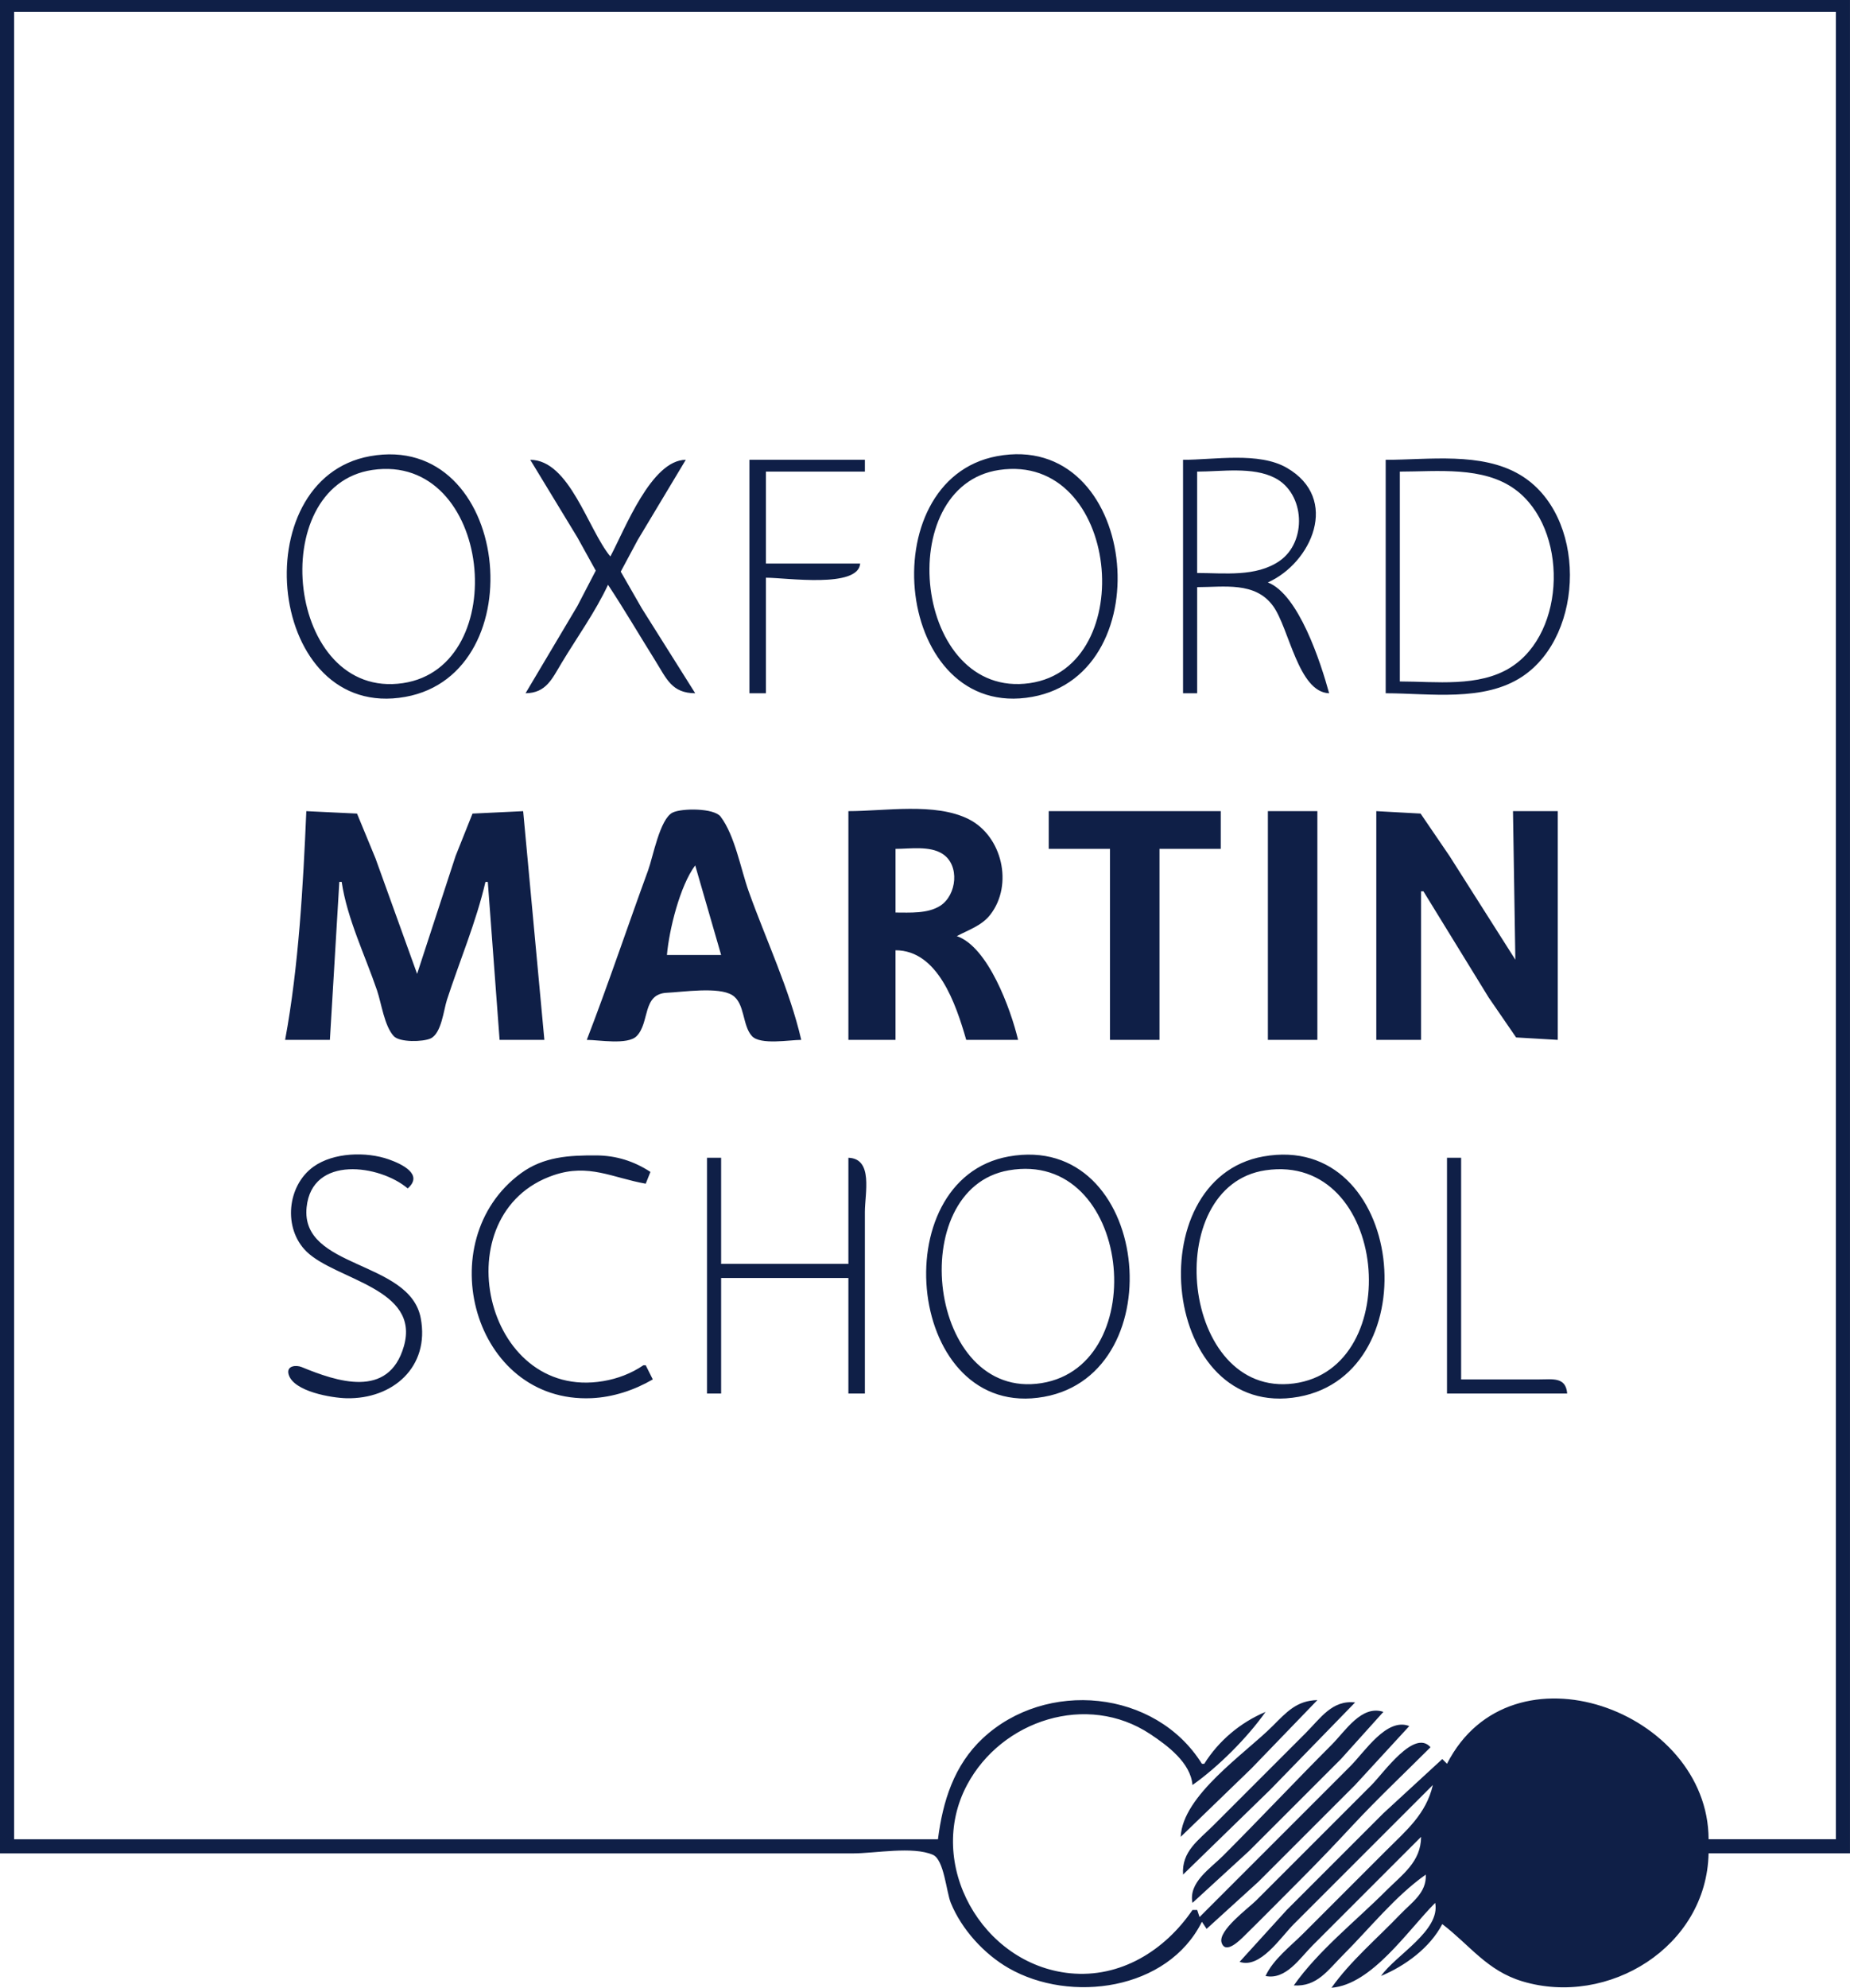 <?xml version="1.0" encoding="UTF-8" standalone="no"?>
<!-- Created with Inkscape (http://www.inkscape.org/) -->

<svg
   width="207.698mm"
   height="223.044mm"
   viewBox="0 0 207.698 223.044"
   version="1.1"
   id="svg55979"
   xml:space="preserve"
   inkscape:version="1.2.1 (9c6d41e4, 2022-07-14)"
   sodipodi:docname="oms.svg"
   xmlns:inkscape="http://www.inkscape.org/namespaces/inkscape"
   xmlns:sodipodi="http://sodipodi.sourceforge.net/DTD/sodipodi-0.dtd"
   xmlns="http://www.w3.org/2000/svg"
   xmlns:svg="http://www.w3.org/2000/svg"><sodipodi:namedview
     id="namedview55981"
     pagecolor="#ffffff"
     bordercolor="#666666"
     borderopacity="1.0"
     inkscape:showpageshadow="2"
     inkscape:pageopacity="0.0"
     inkscape:pagecheckerboard="0"
     inkscape:deskcolor="#d1d1d1"
     inkscape:document-units="mm"
     showgrid="false"
     inkscape:zoom="0.42696601"
     inkscape:cx="1009.448"
     inkscape:cy="394.645"
     inkscape:current-layer="layer1" /><defs
     id="defs55976" /><g
     inkscape:label="Layer 1"
     inkscape:groupmode="layer"
     id="layer1"
     transform="translate(262.701,-120.768)"><path
       style="fill:#0f1f47;stroke:none;stroke-width:0.265;fill-opacity:1"
       d="m -262.701,120.768 v 207.963 h 74.612 21.167 c 2.458,0 6.7,-0.825 8.957,0.16 1.261,0.551 1.5,4.147 2.011,5.397 1.21,2.961 3.726,5.732 6.494,7.319 6.924,3.97 17.855,2.508 21.696,-5.202 l 0.529,0.794 5.821,-5.292 10.848,-10.848 6.085,-6.615 c -2.534,-0.991 -4.991,2.875 -6.615,4.498 l -16.933,16.933 -0.265,-0.794 h -0.529 c -3.112,4.556 -8.091,7.666 -13.758,7.099 -9.864,-0.987 -16.252,-12.298 -11.556,-21.121 3.887,-7.304 13.494,-10.4 20.552,-5.727 1.941,1.285 4.559,3.223 4.763,5.727 2.89,-2.036 6.166,-5.312 8.202,-8.202 -2.811,1.176 -5.262,3.236 -6.879,5.821 h -0.265 c -5.23,-8.361 -17.524,-9.468 -24.596,-2.864 -3.239,3.024 -4.498,7.071 -5.037,11.331 H -261.114 V 122.09 h 204.523 v 205.052 h -14.287 c -0.04,-14.436 -22.175,-22.559 -29.369,-8.467 l -0.529,-0.529 -6.615,6.085 -10.848,10.848 -5.292,5.821 c 2.319,0.808 4.6,-2.748 6.085,-4.233 l 15.61,-15.61 c -0.759,3.281 -2.985,5.101 -5.292,7.408 l -9.26,9.26 c -1.451,1.451 -3.358,2.885 -4.233,4.763 2.286,0.47 3.832,-1.98 5.292,-3.44 l 12.171,-12.171 c -0.011,2.805 -2.101,4.217 -3.969,6.085 -3.38,3.38 -7.566,6.676 -10.319,10.583 2.605,0.175 3.822,-1.706 5.556,-3.44 2.96,-2.96 5.837,-6.584 9.26,-8.996 0.106,2.058 -1.585,3.123 -2.9,4.498 -2.514,2.629 -5.594,5.236 -7.684,8.202 4.548,-0.362 8.578,-6.462 11.642,-9.525 0.593,3.132 -4.424,5.843 -6.085,8.202 2.715,-1.13 5.503,-3.167 6.879,-5.821 3.117,2.383 5.016,5.228 8.996,6.424 9.631,2.892 20.685,-3.854 20.902,-14.361 h 15.875 V 120.768 H -262.701 m 41.54,51.188 c -14.313,2.581 -11.552,29.799 3.969,27.006 14.652,-2.637 11.76,-29.842 -3.969,-27.006 m 70.379,7.9e-4 c -14.257,2.671 -11.465,29.783 3.969,27.005 14.703,-2.646 11.802,-29.961 -3.969,-27.005 m -52.388,0.405 5.305,8.731 2.05,3.704 -2.063,3.969 -5.821,9.79 c 2.321,-0.028 2.969,-1.608 4.074,-3.44 1.733,-2.873 3.765,-5.691 5.186,-8.731 1.834,2.772 3.515,5.65 5.278,8.467 1.292,2.064 1.859,3.695 4.511,3.704 l -5.995,-9.525 -2.366,-4.121 1.905,-3.552 5.397,-8.996 c -3.854,0.014 -6.806,7.728 -8.467,10.848 -2.526,-3.051 -4.583,-10.832 -8.996,-10.848 m 24.606,0 v 26.194 h 1.852 v -12.965 c 2.28,0 10.365,1.217 10.583,-1.587 h -10.583 v -10.319 h 11.113 v -1.323 h -12.965 m 48.683,0 v 26.194 h 1.587 V 186.649 c 3.011,0 6.517,-0.643 8.522,2.118 1.811,2.493 2.822,9.675 6.294,9.789 -0.935,-3.417 -3.409,-11.087 -6.879,-12.435 4.897,-2.184 8.144,-9.395 2.116,-12.867 -3.136,-1.807 -8.143,-0.891 -11.641,-0.891 m 22.754,0 v 26.194 c 4.942,0 11.015,1.004 15.346,-1.88 7.08,-4.714 7.242,-18.17 -0.265,-22.633 -4.339,-2.581 -10.253,-1.681 -15.081,-1.681 m -113.771,1.138 c 13.453,-1.987 15.804,22.092 3.44,23.918 -13.069,1.93 -15.557,-22.128 -3.44,-23.918 m 70.379,0 c 13.551,-2.002 15.806,22.135 3.44,23.918 -13.02,1.877 -15.536,-22.132 -3.44,-23.918 m 22.225,11.562 v -11.377 c 2.726,0 6.227,-0.578 8.731,0.71 3.393,1.746 3.622,7.172 0.519,9.315 -2.64,1.824 -6.218,1.351 -9.25,1.351 m 22.754,12.171 v -23.548 c 4.188,0 9.379,-0.634 12.965,2.014 5.913,4.369 5.765,15.998 -0.529,19.959 -3.567,2.245 -8.416,1.575 -12.435,1.575 m -122.767,14.552 c -0.358,8.342 -0.858,17.458 -2.381,25.665 h 5.027 l 1.058,-17.727 h 0.265 c 0.608,4.115 2.63,8.244 3.968,12.171 0.498,1.462 0.819,3.983 1.876,5.132 0.665,0.723 3.296,0.653 4.137,0.265 1.225,-0.566 1.462,-3.183 1.838,-4.338 1.425,-4.372 3.284,-8.749 4.321,-13.229 h 0.265 l 1.323,17.727 h 5.027 l -2.381,-25.665 -5.686,0.272 -1.899,4.755 -4.321,13.229 -4.674,-12.965 -2.072,-5.02 -5.689,-0.272 m 31.485,25.665 c 1.347,0 4.594,0.596 5.598,-0.424 1.495,-1.519 0.597,-4.739 3.399,-4.863 1.799,-0.079 5.788,-0.702 7.334,0.267 1.444,0.904 1.111,3.4 2.213,4.596 0.941,1.02 4.233,0.424 5.533,0.424 -1.312,-5.669 -3.947,-11.192 -5.902,-16.669 -0.895,-2.507 -1.544,-6.258 -3.153,-8.383 -0.734,-0.969 -4.346,-0.963 -5.386,-0.454 -1.431,0.701 -2.212,5.004 -2.743,6.455 -2.319,6.339 -4.464,12.752 -6.893,19.05 m 29.369,-25.665 v 25.665 h 5.292 v -10.054 c 4.75,5.3e-4 6.772,6.006 7.938,10.054 h 5.821 c -0.807,-3.396 -3.354,-10.443 -6.879,-11.642 1.333,-0.711 2.797,-1.165 3.76,-2.406 2.617,-3.372 1.324,-8.841 -2.437,-10.723 -3.765,-1.885 -9.396,-0.894 -13.494,-0.894 m 22.49,0 v 4.233 h 6.879 v 21.431 h 5.556 v -21.431 h 6.879 v -4.233 h -19.315 m 24.606,0 v 25.665 h 5.556 v -25.665 h -5.556 m 12.171,0 v 25.665 h 5.027 v -16.669 h 0.265 l 7.318,11.906 3.088,4.491 4.675,0.272 v -25.665 h -5.027 l 0.265,16.669 -7.395,-11.642 -3.244,-4.755 -4.972,-0.272 m -53.975,11.377 v -7.144 c 1.63,0 3.82,-0.366 5.263,0.553 1.99,1.267 1.613,4.646 -0.248,5.835 -1.414,0.903 -3.414,0.756 -5.015,0.756 m -22.49,-5.292 2.91,10.054 h -6.085 c 0.248,-2.843 1.462,-7.764 3.175,-10.054 m -32.279,36.248 c 1.808,-1.566 -0.651,-2.738 -2.117,-3.255 -2.543,-0.897 -6.221,-0.788 -8.463,0.82 -2.978,2.137 -3.426,6.952 -0.77,9.529 3.29,3.193 12.802,4.108 10.916,10.632 -1.719,5.946 -7.572,3.921 -11.472,2.32 -0.619,-0.254 -1.733,-0.161 -1.467,0.812 0.533,1.941 4.851,2.648 6.493,2.686 5.2,0.12 9.379,-3.51 8.343,-8.992 -1.236,-6.537 -13.519,-5.489 -12.812,-12.435 0.599,-5.891 8.231,-4.766 11.348,-2.117 m 27.517,21.431 -0.794,-1.587 h -0.265 c -1.339,0.915 -2.895,1.506 -4.498,1.776 -13.446,2.268 -18.086,-18.875 -5.556,-23.112 3.929,-1.329 6.576,0.298 10.319,0.963 l 0.529,-1.323 c -1.859,-1.214 -3.862,-1.841 -6.085,-1.852 -3.04,-0.015 -5.909,0.133 -8.467,2.014 -10.273,7.556 -5.364,25.811 7.938,25.227 2.414,-0.106 4.803,-0.899 6.879,-2.106 m 39.952,-25.013 c -14.221,2.564 -11.42,29.736 3.969,26.966 14.714,-2.648 11.888,-29.825 -3.969,-26.966 m 28.575,0 c -14.166,2.554 -11.391,29.731 3.969,26.966 14.772,-2.658 11.925,-29.832 -3.969,-26.966 m -62.442,0.142 v 26.458 h 1.587 v -12.965 h 14.287 v 12.965 h 1.852 v -20.373 c 0,-2.09 0.969,-5.993 -1.852,-6.085 v 11.906 h -14.287 v -11.906 h -1.587 m 83.079,0 v 26.458 h 13.494 c -0.148,-1.892 -1.63,-1.587 -3.175,-1.587 h -8.731 v -24.871 h -1.587 m -49.212,1.41 c 13.766,-2.414 16.235,21.856 3.704,23.874 -12.78,2.058 -15.494,-21.806 -3.704,-23.874 m 28.84,-0.007 c 13.797,-2.038 15.835,22.257 3.175,23.921 -12.69,1.668 -15.052,-22.167 -3.175,-23.921 m -9.525,74.797 7.938,-7.673 7.408,-7.673 c -2.318,0.05 -3.455,1.339 -5.027,2.91 -3.118,3.118 -10.116,7.784 -10.319,12.435 m 0.265,4.233 9.79,-9.525 9.525,-9.79 c -2.572,-0.295 -3.864,1.748 -5.556,3.44 l -10.319,10.319 c -1.734,1.734 -3.614,2.951 -3.44,5.556 m 1.058,3.175 6.35,-5.821 10.319,-10.319 4.763,-5.292 c -2.451,-0.814 -4.251,2.135 -5.821,3.704 -4.104,4.104 -8.066,8.33 -12.171,12.435 -1.459,1.459 -3.909,3.006 -3.44,5.292 m 26.723,-17.462 c -1.815,-2.095 -5.273,2.892 -6.615,4.233 l -12.965,12.965 c -0.85,0.85 -4.297,3.368 -3.877,4.718 0.437,1.405 2.11,-0.316 2.554,-0.751 2.138,-2.094 4.234,-4.233 6.35,-6.349 1.995,-1.995 3.924,-4.023 5.844,-6.085 2.797,-3.002 5.805,-5.83 8.708,-8.731 z"
       id="path56112" /></g></svg>
